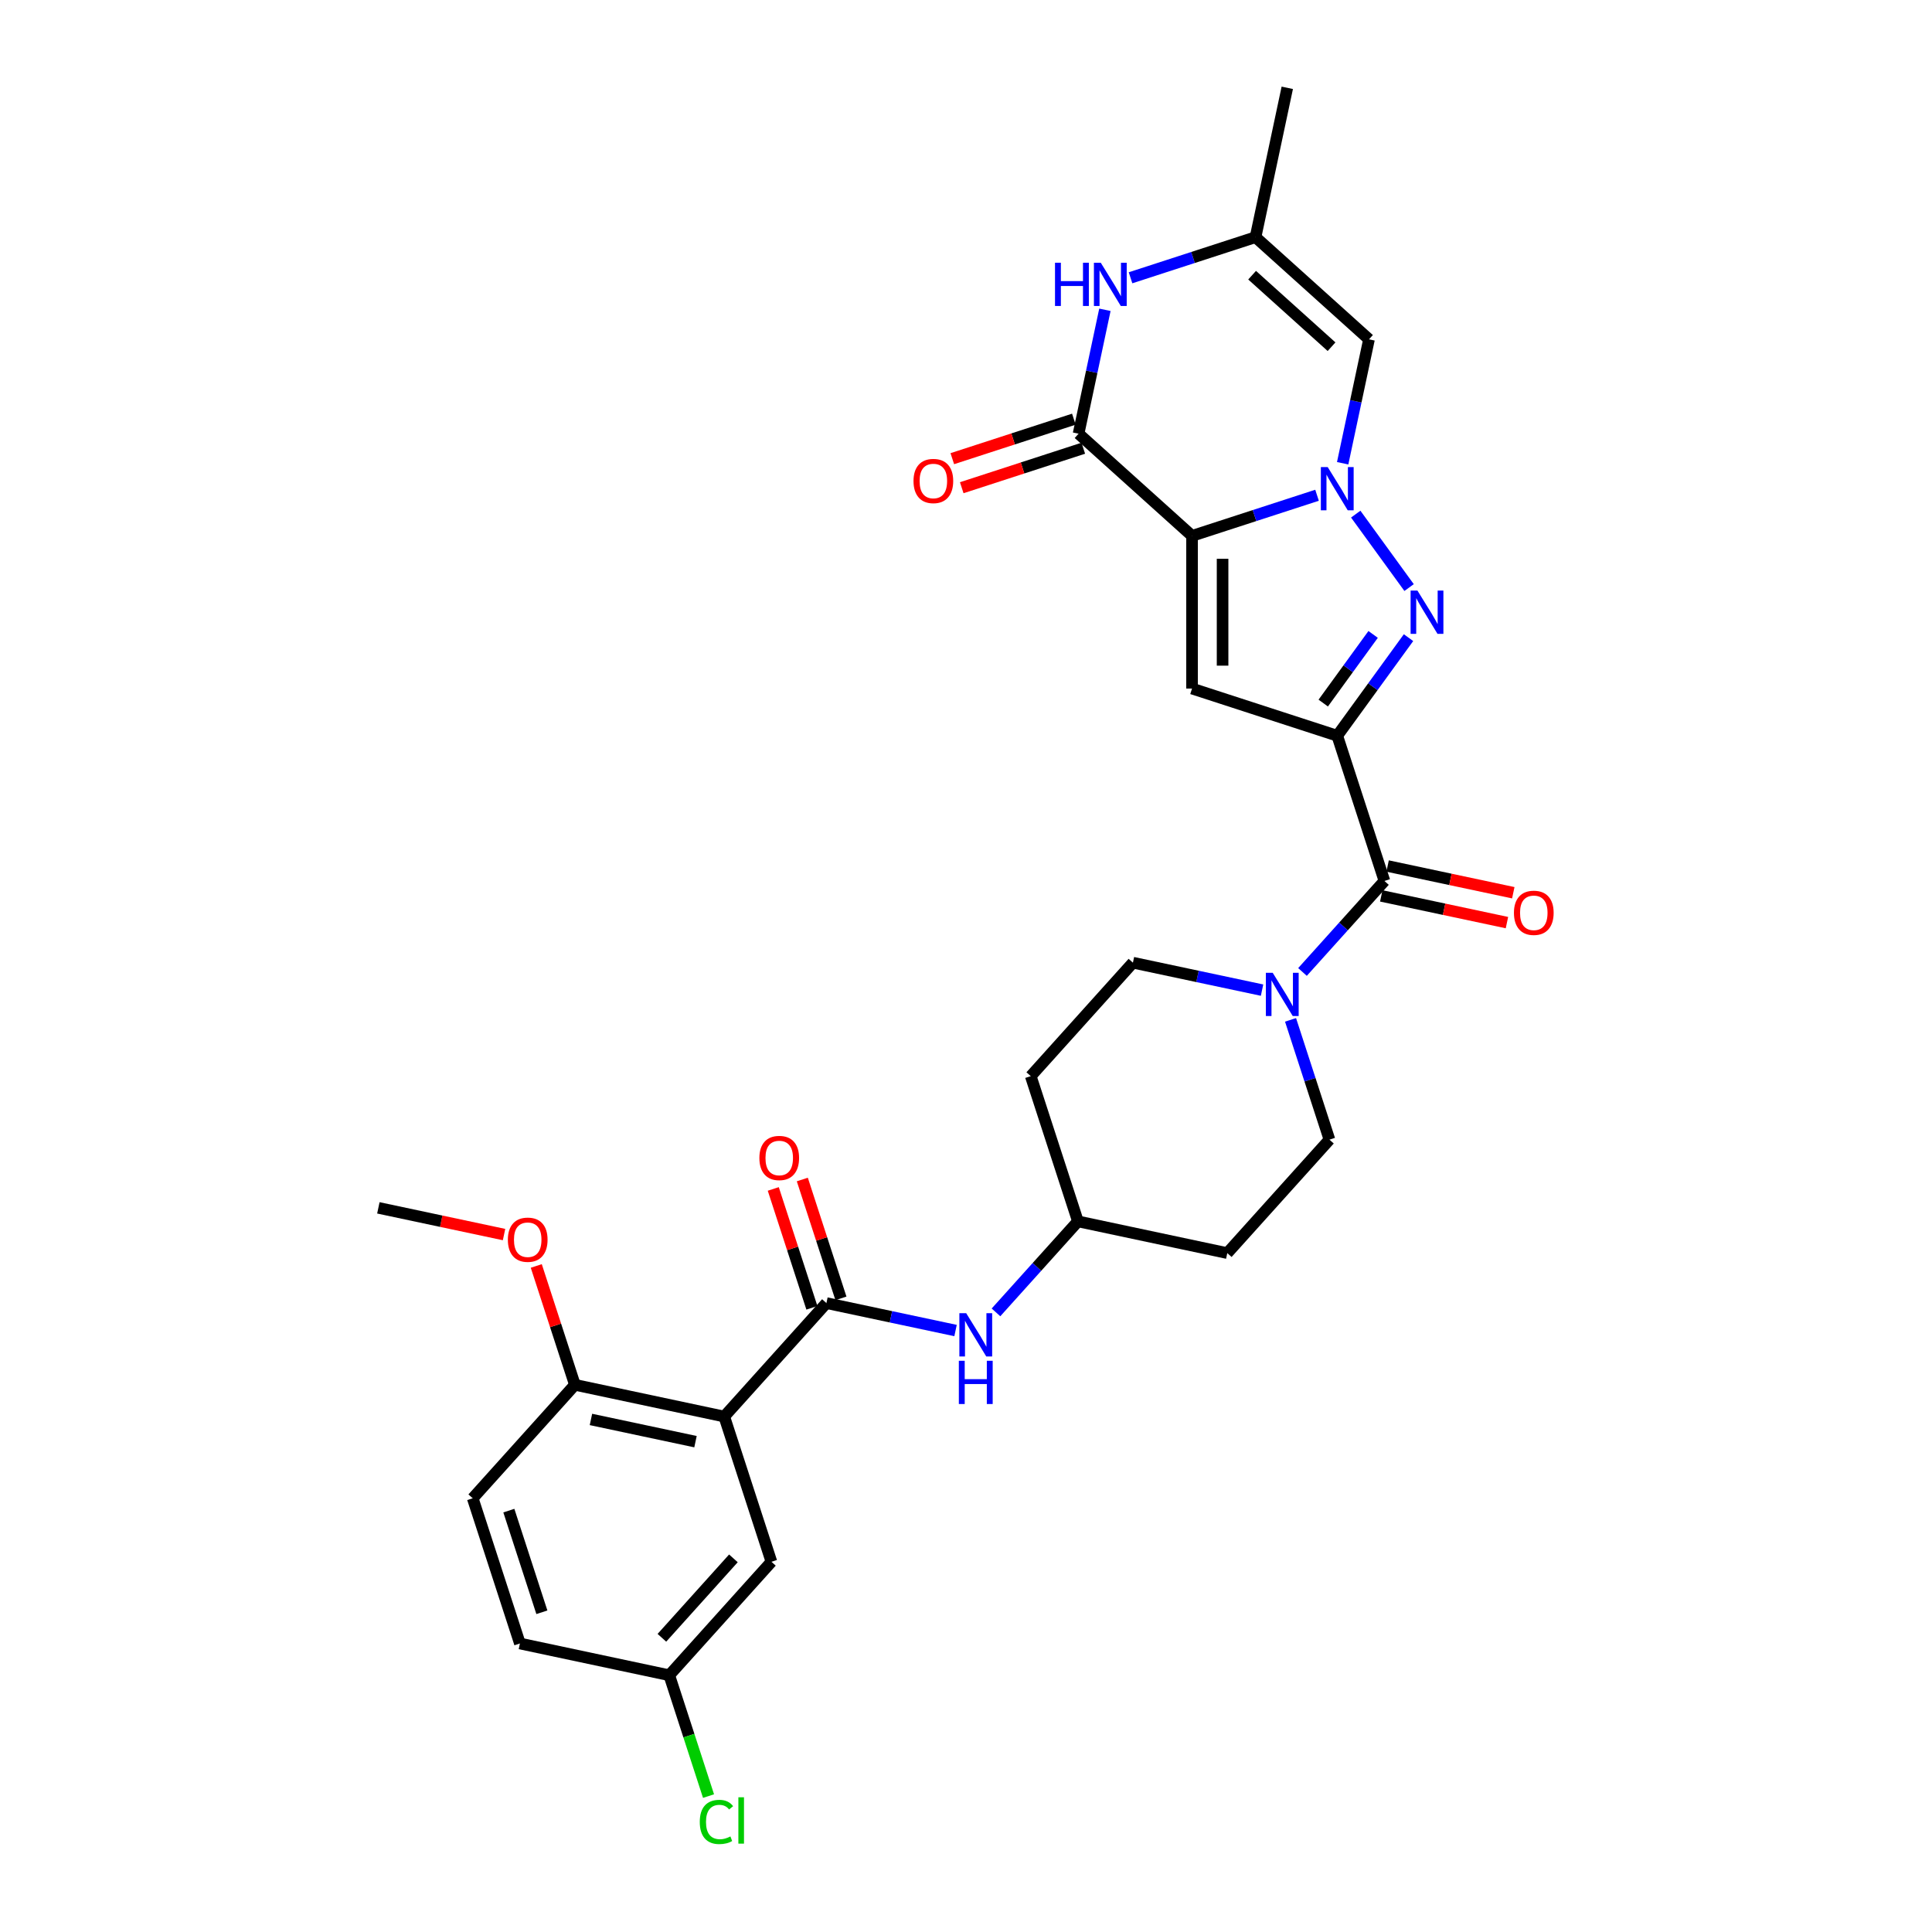 <?xml version='1.0' encoding='iso-8859-1'?>
<svg version='1.1' baseProfile='full'
              xmlns='http://www.w3.org/2000/svg'
                      xmlns:rdkit='http://www.rdkit.org/xml'
                      xmlns:xlink='http://www.w3.org/1999/xlink'
                  xml:space='preserve'
width='1000px' height='1000px' viewBox='0 0 1000 1000'>
<!-- END OF HEADER -->
<rect style='opacity:1.0;fill:#FFFFFF;stroke:none' width='1000' height='1000' x='0' y='0'> </rect>
<path class='bond-0' d='M 616.998,277.366 L 649.348,266.855' style='fill:none;fill-rule:evenodd;stroke:#000000;stroke-width:6px;stroke-linecap:butt;stroke-linejoin:miter;stroke-opacity:1' />
<path class='bond-0' d='M 649.348,266.855 L 681.697,256.344' style='fill:none;fill-rule:evenodd;stroke:#0000FF;stroke-width:6px;stroke-linecap:butt;stroke-linejoin:miter;stroke-opacity:1' />
<path class='bond-1' d='M 616.998,277.366 L 616.998,356.397' style='fill:none;fill-rule:evenodd;stroke:#000000;stroke-width:6px;stroke-linecap:butt;stroke-linejoin:miter;stroke-opacity:1' />
<path class='bond-1' d='M 632.804,289.221 L 632.804,344.542' style='fill:none;fill-rule:evenodd;stroke:#000000;stroke-width:6px;stroke-linecap:butt;stroke-linejoin:miter;stroke-opacity:1' />
<path class='bond-2' d='M 616.998,277.366 L 558.267,224.484' style='fill:none;fill-rule:evenodd;stroke:#000000;stroke-width:6px;stroke-linecap:butt;stroke-linejoin:miter;stroke-opacity:1' />
<path class='bond-3' d='M 701.727,266.111 L 729.344,304.122' style='fill:none;fill-rule:evenodd;stroke:#0000FF;stroke-width:6px;stroke-linecap:butt;stroke-linejoin:miter;stroke-opacity:1' />
<path class='bond-4' d='M 694.959,239.778 L 701.776,207.709' style='fill:none;fill-rule:evenodd;stroke:#0000FF;stroke-width:6px;stroke-linecap:butt;stroke-linejoin:miter;stroke-opacity:1' />
<path class='bond-4' d='M 701.776,207.709 L 708.592,175.64' style='fill:none;fill-rule:evenodd;stroke:#000000;stroke-width:6px;stroke-linecap:butt;stroke-linejoin:miter;stroke-opacity:1' />
<path class='bond-5' d='M 692.161,380.819 L 616.998,356.397' style='fill:none;fill-rule:evenodd;stroke:#000000;stroke-width:6px;stroke-linecap:butt;stroke-linejoin:miter;stroke-opacity:1' />
<path class='bond-6' d='M 692.161,380.819 L 716.583,455.982' style='fill:none;fill-rule:evenodd;stroke:#000000;stroke-width:6px;stroke-linecap:butt;stroke-linejoin:miter;stroke-opacity:1' />
<path class='bond-7' d='M 692.161,380.819 L 710.604,355.433' style='fill:none;fill-rule:evenodd;stroke:#000000;stroke-width:6px;stroke-linecap:butt;stroke-linejoin:miter;stroke-opacity:1' />
<path class='bond-7' d='M 710.604,355.433 L 729.048,330.048' style='fill:none;fill-rule:evenodd;stroke:#0000FF;stroke-width:6px;stroke-linecap:butt;stroke-linejoin:miter;stroke-opacity:1' />
<path class='bond-7' d='M 684.906,363.913 L 697.817,346.143' style='fill:none;fill-rule:evenodd;stroke:#000000;stroke-width:6px;stroke-linecap:butt;stroke-linejoin:miter;stroke-opacity:1' />
<path class='bond-7' d='M 697.817,346.143 L 710.727,328.373' style='fill:none;fill-rule:evenodd;stroke:#0000FF;stroke-width:6px;stroke-linecap:butt;stroke-linejoin:miter;stroke-opacity:1' />
<path class='bond-8' d='M 558.267,224.484 L 565.083,192.415' style='fill:none;fill-rule:evenodd;stroke:#000000;stroke-width:6px;stroke-linecap:butt;stroke-linejoin:miter;stroke-opacity:1' />
<path class='bond-8' d='M 565.083,192.415 L 571.899,160.347' style='fill:none;fill-rule:evenodd;stroke:#0000FF;stroke-width:6px;stroke-linecap:butt;stroke-linejoin:miter;stroke-opacity:1' />
<path class='bond-9' d='M 555.824,216.968 L 524.368,227.189' style='fill:none;fill-rule:evenodd;stroke:#000000;stroke-width:6px;stroke-linecap:butt;stroke-linejoin:miter;stroke-opacity:1' />
<path class='bond-9' d='M 524.368,227.189 L 492.911,237.41' style='fill:none;fill-rule:evenodd;stroke:#FF0000;stroke-width:6px;stroke-linecap:butt;stroke-linejoin:miter;stroke-opacity:1' />
<path class='bond-9' d='M 560.709,232 L 529.252,242.221' style='fill:none;fill-rule:evenodd;stroke:#000000;stroke-width:6px;stroke-linecap:butt;stroke-linejoin:miter;stroke-opacity:1' />
<path class='bond-9' d='M 529.252,242.221 L 497.796,252.442' style='fill:none;fill-rule:evenodd;stroke:#FF0000;stroke-width:6px;stroke-linecap:butt;stroke-linejoin:miter;stroke-opacity:1' />
<path class='bond-10' d='M 716.583,455.982 L 695.374,479.537' style='fill:none;fill-rule:evenodd;stroke:#000000;stroke-width:6px;stroke-linecap:butt;stroke-linejoin:miter;stroke-opacity:1' />
<path class='bond-10' d='M 695.374,479.537 L 674.164,503.092' style='fill:none;fill-rule:evenodd;stroke:#0000FF;stroke-width:6px;stroke-linecap:butt;stroke-linejoin:miter;stroke-opacity:1' />
<path class='bond-11' d='M 714.94,463.712 L 747.467,470.626' style='fill:none;fill-rule:evenodd;stroke:#000000;stroke-width:6px;stroke-linecap:butt;stroke-linejoin:miter;stroke-opacity:1' />
<path class='bond-11' d='M 747.467,470.626 L 779.994,477.54' style='fill:none;fill-rule:evenodd;stroke:#FF0000;stroke-width:6px;stroke-linecap:butt;stroke-linejoin:miter;stroke-opacity:1' />
<path class='bond-11' d='M 718.226,448.251 L 750.753,455.165' style='fill:none;fill-rule:evenodd;stroke:#000000;stroke-width:6px;stroke-linecap:butt;stroke-linejoin:miter;stroke-opacity:1' />
<path class='bond-11' d='M 750.753,455.165 L 783.28,462.079' style='fill:none;fill-rule:evenodd;stroke:#FF0000;stroke-width:6px;stroke-linecap:butt;stroke-linejoin:miter;stroke-opacity:1' />
<path class='bond-12' d='M 374.869,733.207 L 427.751,674.476' style='fill:none;fill-rule:evenodd;stroke:#000000;stroke-width:6px;stroke-linecap:butt;stroke-linejoin:miter;stroke-opacity:1' />
<path class='bond-13' d='M 374.869,733.207 L 297.565,716.776' style='fill:none;fill-rule:evenodd;stroke:#000000;stroke-width:6px;stroke-linecap:butt;stroke-linejoin:miter;stroke-opacity:1' />
<path class='bond-13' d='M 359.987,746.203 L 305.874,734.701' style='fill:none;fill-rule:evenodd;stroke:#000000;stroke-width:6px;stroke-linecap:butt;stroke-linejoin:miter;stroke-opacity:1' />
<path class='bond-14' d='M 374.869,733.207 L 399.291,808.37' style='fill:none;fill-rule:evenodd;stroke:#000000;stroke-width:6px;stroke-linecap:butt;stroke-linejoin:miter;stroke-opacity:1' />
<path class='bond-15' d='M 427.751,674.476 L 461.171,681.579' style='fill:none;fill-rule:evenodd;stroke:#000000;stroke-width:6px;stroke-linecap:butt;stroke-linejoin:miter;stroke-opacity:1' />
<path class='bond-15' d='M 461.171,681.579 L 494.591,688.683' style='fill:none;fill-rule:evenodd;stroke:#0000FF;stroke-width:6px;stroke-linecap:butt;stroke-linejoin:miter;stroke-opacity:1' />
<path class='bond-16' d='M 435.267,672.033 L 425.272,641.272' style='fill:none;fill-rule:evenodd;stroke:#000000;stroke-width:6px;stroke-linecap:butt;stroke-linejoin:miter;stroke-opacity:1' />
<path class='bond-16' d='M 425.272,641.272 L 415.278,610.511' style='fill:none;fill-rule:evenodd;stroke:#FF0000;stroke-width:6px;stroke-linecap:butt;stroke-linejoin:miter;stroke-opacity:1' />
<path class='bond-16' d='M 420.235,676.918 L 410.24,646.157' style='fill:none;fill-rule:evenodd;stroke:#000000;stroke-width:6px;stroke-linecap:butt;stroke-linejoin:miter;stroke-opacity:1' />
<path class='bond-16' d='M 410.24,646.157 L 400.245,615.396' style='fill:none;fill-rule:evenodd;stroke:#FF0000;stroke-width:6px;stroke-linecap:butt;stroke-linejoin:miter;stroke-opacity:1' />
<path class='bond-17' d='M 708.592,175.64 L 649.861,122.758' style='fill:none;fill-rule:evenodd;stroke:#000000;stroke-width:6px;stroke-linecap:butt;stroke-linejoin:miter;stroke-opacity:1' />
<path class='bond-17' d='M 689.206,179.454 L 648.094,142.437' style='fill:none;fill-rule:evenodd;stroke:#000000;stroke-width:6px;stroke-linecap:butt;stroke-linejoin:miter;stroke-opacity:1' />
<path class='bond-18' d='M 585.162,143.78 L 617.511,133.269' style='fill:none;fill-rule:evenodd;stroke:#0000FF;stroke-width:6px;stroke-linecap:butt;stroke-linejoin:miter;stroke-opacity:1' />
<path class='bond-18' d='M 617.511,133.269 L 649.861,122.758' style='fill:none;fill-rule:evenodd;stroke:#000000;stroke-width:6px;stroke-linecap:butt;stroke-linejoin:miter;stroke-opacity:1' />
<path class='bond-19' d='M 653.237,512.489 L 619.817,505.385' style='fill:none;fill-rule:evenodd;stroke:#0000FF;stroke-width:6px;stroke-linecap:butt;stroke-linejoin:miter;stroke-opacity:1' />
<path class='bond-19' d='M 619.817,505.385 L 586.397,498.282' style='fill:none;fill-rule:evenodd;stroke:#000000;stroke-width:6px;stroke-linecap:butt;stroke-linejoin:miter;stroke-opacity:1' />
<path class='bond-20' d='M 667.979,527.88 L 678.051,558.878' style='fill:none;fill-rule:evenodd;stroke:#0000FF;stroke-width:6px;stroke-linecap:butt;stroke-linejoin:miter;stroke-opacity:1' />
<path class='bond-20' d='M 678.051,558.878 L 688.123,589.876' style='fill:none;fill-rule:evenodd;stroke:#000000;stroke-width:6px;stroke-linecap:butt;stroke-linejoin:miter;stroke-opacity:1' />
<path class='bond-21' d='M 649.861,122.758 L 666.292,45.455' style='fill:none;fill-rule:evenodd;stroke:#000000;stroke-width:6px;stroke-linecap:butt;stroke-linejoin:miter;stroke-opacity:1' />
<path class='bond-22' d='M 515.519,679.286 L 536.728,655.731' style='fill:none;fill-rule:evenodd;stroke:#0000FF;stroke-width:6px;stroke-linecap:butt;stroke-linejoin:miter;stroke-opacity:1' />
<path class='bond-22' d='M 536.728,655.731 L 557.937,632.176' style='fill:none;fill-rule:evenodd;stroke:#000000;stroke-width:6px;stroke-linecap:butt;stroke-linejoin:miter;stroke-opacity:1' />
<path class='bond-23' d='M 297.565,716.776 L 244.683,775.507' style='fill:none;fill-rule:evenodd;stroke:#000000;stroke-width:6px;stroke-linecap:butt;stroke-linejoin:miter;stroke-opacity:1' />
<path class='bond-24' d='M 297.565,716.776 L 287.57,686.015' style='fill:none;fill-rule:evenodd;stroke:#000000;stroke-width:6px;stroke-linecap:butt;stroke-linejoin:miter;stroke-opacity:1' />
<path class='bond-24' d='M 287.57,686.015 L 277.575,655.254' style='fill:none;fill-rule:evenodd;stroke:#FF0000;stroke-width:6px;stroke-linecap:butt;stroke-linejoin:miter;stroke-opacity:1' />
<path class='bond-25' d='M 399.291,808.37 L 346.409,867.101' style='fill:none;fill-rule:evenodd;stroke:#000000;stroke-width:6px;stroke-linecap:butt;stroke-linejoin:miter;stroke-opacity:1' />
<path class='bond-25' d='M 379.612,806.603 L 342.595,847.715' style='fill:none;fill-rule:evenodd;stroke:#000000;stroke-width:6px;stroke-linecap:butt;stroke-linejoin:miter;stroke-opacity:1' />
<path class='bond-26' d='M 586.397,498.282 L 533.515,557.013' style='fill:none;fill-rule:evenodd;stroke:#000000;stroke-width:6px;stroke-linecap:butt;stroke-linejoin:miter;stroke-opacity:1' />
<path class='bond-27' d='M 688.123,589.876 L 635.241,648.607' style='fill:none;fill-rule:evenodd;stroke:#000000;stroke-width:6px;stroke-linecap:butt;stroke-linejoin:miter;stroke-opacity:1' />
<path class='bond-28' d='M 557.937,632.176 L 635.241,648.607' style='fill:none;fill-rule:evenodd;stroke:#000000;stroke-width:6px;stroke-linecap:butt;stroke-linejoin:miter;stroke-opacity:1' />
<path class='bond-29' d='M 557.937,632.176 L 533.515,557.013' style='fill:none;fill-rule:evenodd;stroke:#000000;stroke-width:6px;stroke-linecap:butt;stroke-linejoin:miter;stroke-opacity:1' />
<path class='bond-30' d='M 244.683,775.507 L 269.105,850.67' style='fill:none;fill-rule:evenodd;stroke:#000000;stroke-width:6px;stroke-linecap:butt;stroke-linejoin:miter;stroke-opacity:1' />
<path class='bond-30' d='M 263.379,781.897 L 280.474,834.511' style='fill:none;fill-rule:evenodd;stroke:#000000;stroke-width:6px;stroke-linecap:butt;stroke-linejoin:miter;stroke-opacity:1' />
<path class='bond-31' d='M 346.409,867.101 L 269.105,850.67' style='fill:none;fill-rule:evenodd;stroke:#000000;stroke-width:6px;stroke-linecap:butt;stroke-linejoin:miter;stroke-opacity:1' />
<path class='bond-32' d='M 346.409,867.101 L 356.571,898.376' style='fill:none;fill-rule:evenodd;stroke:#000000;stroke-width:6px;stroke-linecap:butt;stroke-linejoin:miter;stroke-opacity:1' />
<path class='bond-32' d='M 356.571,898.376 L 366.732,929.651' style='fill:none;fill-rule:evenodd;stroke:#00CC00;stroke-width:6px;stroke-linecap:butt;stroke-linejoin:miter;stroke-opacity:1' />
<path class='bond-33' d='M 260.894,639.009 L 228.366,632.095' style='fill:none;fill-rule:evenodd;stroke:#FF0000;stroke-width:6px;stroke-linecap:butt;stroke-linejoin:miter;stroke-opacity:1' />
<path class='bond-33' d='M 228.366,632.095 L 195.839,625.181' style='fill:none;fill-rule:evenodd;stroke:#000000;stroke-width:6px;stroke-linecap:butt;stroke-linejoin:miter;stroke-opacity:1' />
<path  class='atom-1' d='M 687.213 241.753
L 694.548 253.608
Q 695.275 254.778, 696.444 256.896
Q 697.614 259.014, 697.677 259.14
L 697.677 241.753
L 700.649 241.753
L 700.649 264.135
L 697.582 264.135
L 689.711 251.174
Q 688.794 249.657, 687.814 247.918
Q 686.866 246.179, 686.581 245.642
L 686.581 264.135
L 683.673 264.135
L 683.673 241.753
L 687.213 241.753
' fill='#0000FF'/>
<path  class='atom-3' d='M 733.667 305.691
L 741.001 317.545
Q 741.728 318.715, 742.897 320.833
Q 744.067 322.951, 744.13 323.078
L 744.13 305.691
L 747.102 305.691
L 747.102 328.072
L 744.036 328.072
L 736.164 315.111
Q 735.247 313.594, 734.267 311.855
Q 733.319 310.116, 733.034 309.579
L 733.034 328.072
L 730.126 328.072
L 730.126 305.691
L 733.667 305.691
' fill='#0000FF'/>
<path  class='atom-10' d='M 546.073 135.989
L 549.108 135.989
L 549.108 145.505
L 560.552 145.505
L 560.552 135.989
L 563.586 135.989
L 563.586 158.371
L 560.552 158.371
L 560.552 148.034
L 549.108 148.034
L 549.108 158.371
L 546.073 158.371
L 546.073 135.989
' fill='#0000FF'/>
<path  class='atom-10' d='M 569.751 135.989
L 577.085 147.844
Q 577.812 149.014, 578.982 151.132
Q 580.151 153.25, 580.214 153.376
L 580.214 135.989
L 583.186 135.989
L 583.186 158.371
L 580.12 158.371
L 572.248 145.41
Q 571.331 143.893, 570.351 142.154
Q 569.403 140.415, 569.118 139.878
L 569.118 158.371
L 566.21 158.371
L 566.21 135.989
L 569.751 135.989
' fill='#0000FF'/>
<path  class='atom-11' d='M 658.753 503.522
L 666.087 515.377
Q 666.815 516.547, 667.984 518.665
Q 669.154 520.783, 669.217 520.909
L 669.217 503.522
L 672.189 503.522
L 672.189 525.904
L 669.122 525.904
L 661.251 512.943
Q 660.334 511.425, 659.354 509.687
Q 658.406 507.948, 658.121 507.411
L 658.121 525.904
L 655.213 525.904
L 655.213 503.522
L 658.753 503.522
' fill='#0000FF'/>
<path  class='atom-13' d='M 500.107 679.716
L 507.442 691.571
Q 508.169 692.741, 509.338 694.859
Q 510.508 696.977, 510.571 697.103
L 510.571 679.716
L 513.543 679.716
L 513.543 702.098
L 510.476 702.098
L 502.605 689.137
Q 501.688 687.619, 500.708 685.881
Q 499.76 684.142, 499.475 683.605
L 499.475 702.098
L 496.567 702.098
L 496.567 679.716
L 500.107 679.716
' fill='#0000FF'/>
<path  class='atom-13' d='M 496.298 704.336
L 499.333 704.336
L 499.333 713.851
L 510.777 713.851
L 510.777 704.336
L 513.811 704.336
L 513.811 726.718
L 510.777 726.718
L 510.777 716.38
L 499.333 716.38
L 499.333 726.718
L 496.298 726.718
L 496.298 704.336
' fill='#0000FF'/>
<path  class='atom-16' d='M 472.83 248.969
Q 472.83 243.595, 475.485 240.592
Q 478.141 237.589, 483.104 237.589
Q 488.067 237.589, 490.722 240.592
Q 493.378 243.595, 493.378 248.969
Q 493.378 254.407, 490.691 257.505
Q 488.004 260.571, 483.104 260.571
Q 478.172 260.571, 475.485 257.505
Q 472.83 254.438, 472.83 248.969
M 483.104 258.042
Q 486.518 258.042, 488.351 255.766
Q 490.217 253.458, 490.217 248.969
Q 490.217 244.575, 488.351 242.362
Q 486.518 240.118, 483.104 240.118
Q 479.69 240.118, 477.825 242.331
Q 475.991 244.543, 475.991 248.969
Q 475.991 253.49, 477.825 255.766
Q 479.69 258.042, 483.104 258.042
' fill='#FF0000'/>
<path  class='atom-17' d='M 393.055 599.376
Q 393.055 594.002, 395.711 590.999
Q 398.366 587.996, 403.329 587.996
Q 408.292 587.996, 410.948 590.999
Q 413.603 594.002, 413.603 599.376
Q 413.603 604.813, 410.916 607.911
Q 408.229 610.978, 403.329 610.978
Q 398.398 610.978, 395.711 607.911
Q 393.055 604.845, 393.055 599.376
M 403.329 608.449
Q 406.743 608.449, 408.577 606.173
Q 410.442 603.865, 410.442 599.376
Q 410.442 594.982, 408.577 592.769
Q 406.743 590.525, 403.329 590.525
Q 399.915 590.525, 398.05 592.738
Q 396.216 594.95, 396.216 599.376
Q 396.216 603.897, 398.05 606.173
Q 399.915 608.449, 403.329 608.449
' fill='#FF0000'/>
<path  class='atom-18' d='M 783.613 472.476
Q 783.613 467.102, 786.268 464.099
Q 788.923 461.096, 793.887 461.096
Q 798.85 461.096, 801.505 464.099
Q 804.161 467.102, 804.161 472.476
Q 804.161 477.914, 801.474 481.012
Q 798.786 484.078, 793.887 484.078
Q 788.955 484.078, 786.268 481.012
Q 783.613 477.945, 783.613 472.476
M 793.887 481.549
Q 797.301 481.549, 799.134 479.273
Q 800.999 476.965, 800.999 472.476
Q 800.999 468.082, 799.134 465.869
Q 797.301 463.625, 793.887 463.625
Q 790.472 463.625, 788.607 465.838
Q 786.774 468.051, 786.774 472.476
Q 786.774 476.997, 788.607 479.273
Q 790.472 481.549, 793.887 481.549
' fill='#FF0000'/>
<path  class='atom-27' d='M 362.201 943.039
Q 362.201 937.475, 364.793 934.566
Q 367.417 931.627, 372.38 931.627
Q 376.995 931.627, 379.461 934.883
L 377.375 936.59
Q 375.573 934.219, 372.38 934.219
Q 368.997 934.219, 367.195 936.495
Q 365.425 938.739, 365.425 943.039
Q 365.425 947.464, 367.259 949.74
Q 369.124 952.016, 372.728 952.016
Q 375.193 952.016, 378.07 950.531
L 378.955 952.902
Q 377.786 953.66, 376.015 954.103
Q 374.245 954.545, 372.285 954.545
Q 367.417 954.545, 364.793 951.574
Q 362.201 948.602, 362.201 943.039
' fill='#00CC00'/>
<path  class='atom-27' d='M 382.18 930.267
L 385.088 930.267
L 385.088 954.261
L 382.18 954.261
L 382.18 930.267
' fill='#00CC00'/>
<path  class='atom-28' d='M 262.869 641.676
Q 262.869 636.302, 265.525 633.299
Q 268.18 630.296, 273.143 630.296
Q 278.106 630.296, 280.762 633.299
Q 283.417 636.302, 283.417 641.676
Q 283.417 647.113, 280.73 650.211
Q 278.043 653.278, 273.143 653.278
Q 268.212 653.278, 265.525 650.211
Q 262.869 647.145, 262.869 641.676
M 273.143 650.749
Q 276.557 650.749, 278.391 648.473
Q 280.256 646.165, 280.256 641.676
Q 280.256 637.282, 278.391 635.069
Q 276.557 632.825, 273.143 632.825
Q 269.729 632.825, 267.864 635.037
Q 266.031 637.25, 266.031 641.676
Q 266.031 646.197, 267.864 648.473
Q 269.729 650.749, 273.143 650.749
' fill='#FF0000'/>
</svg>
